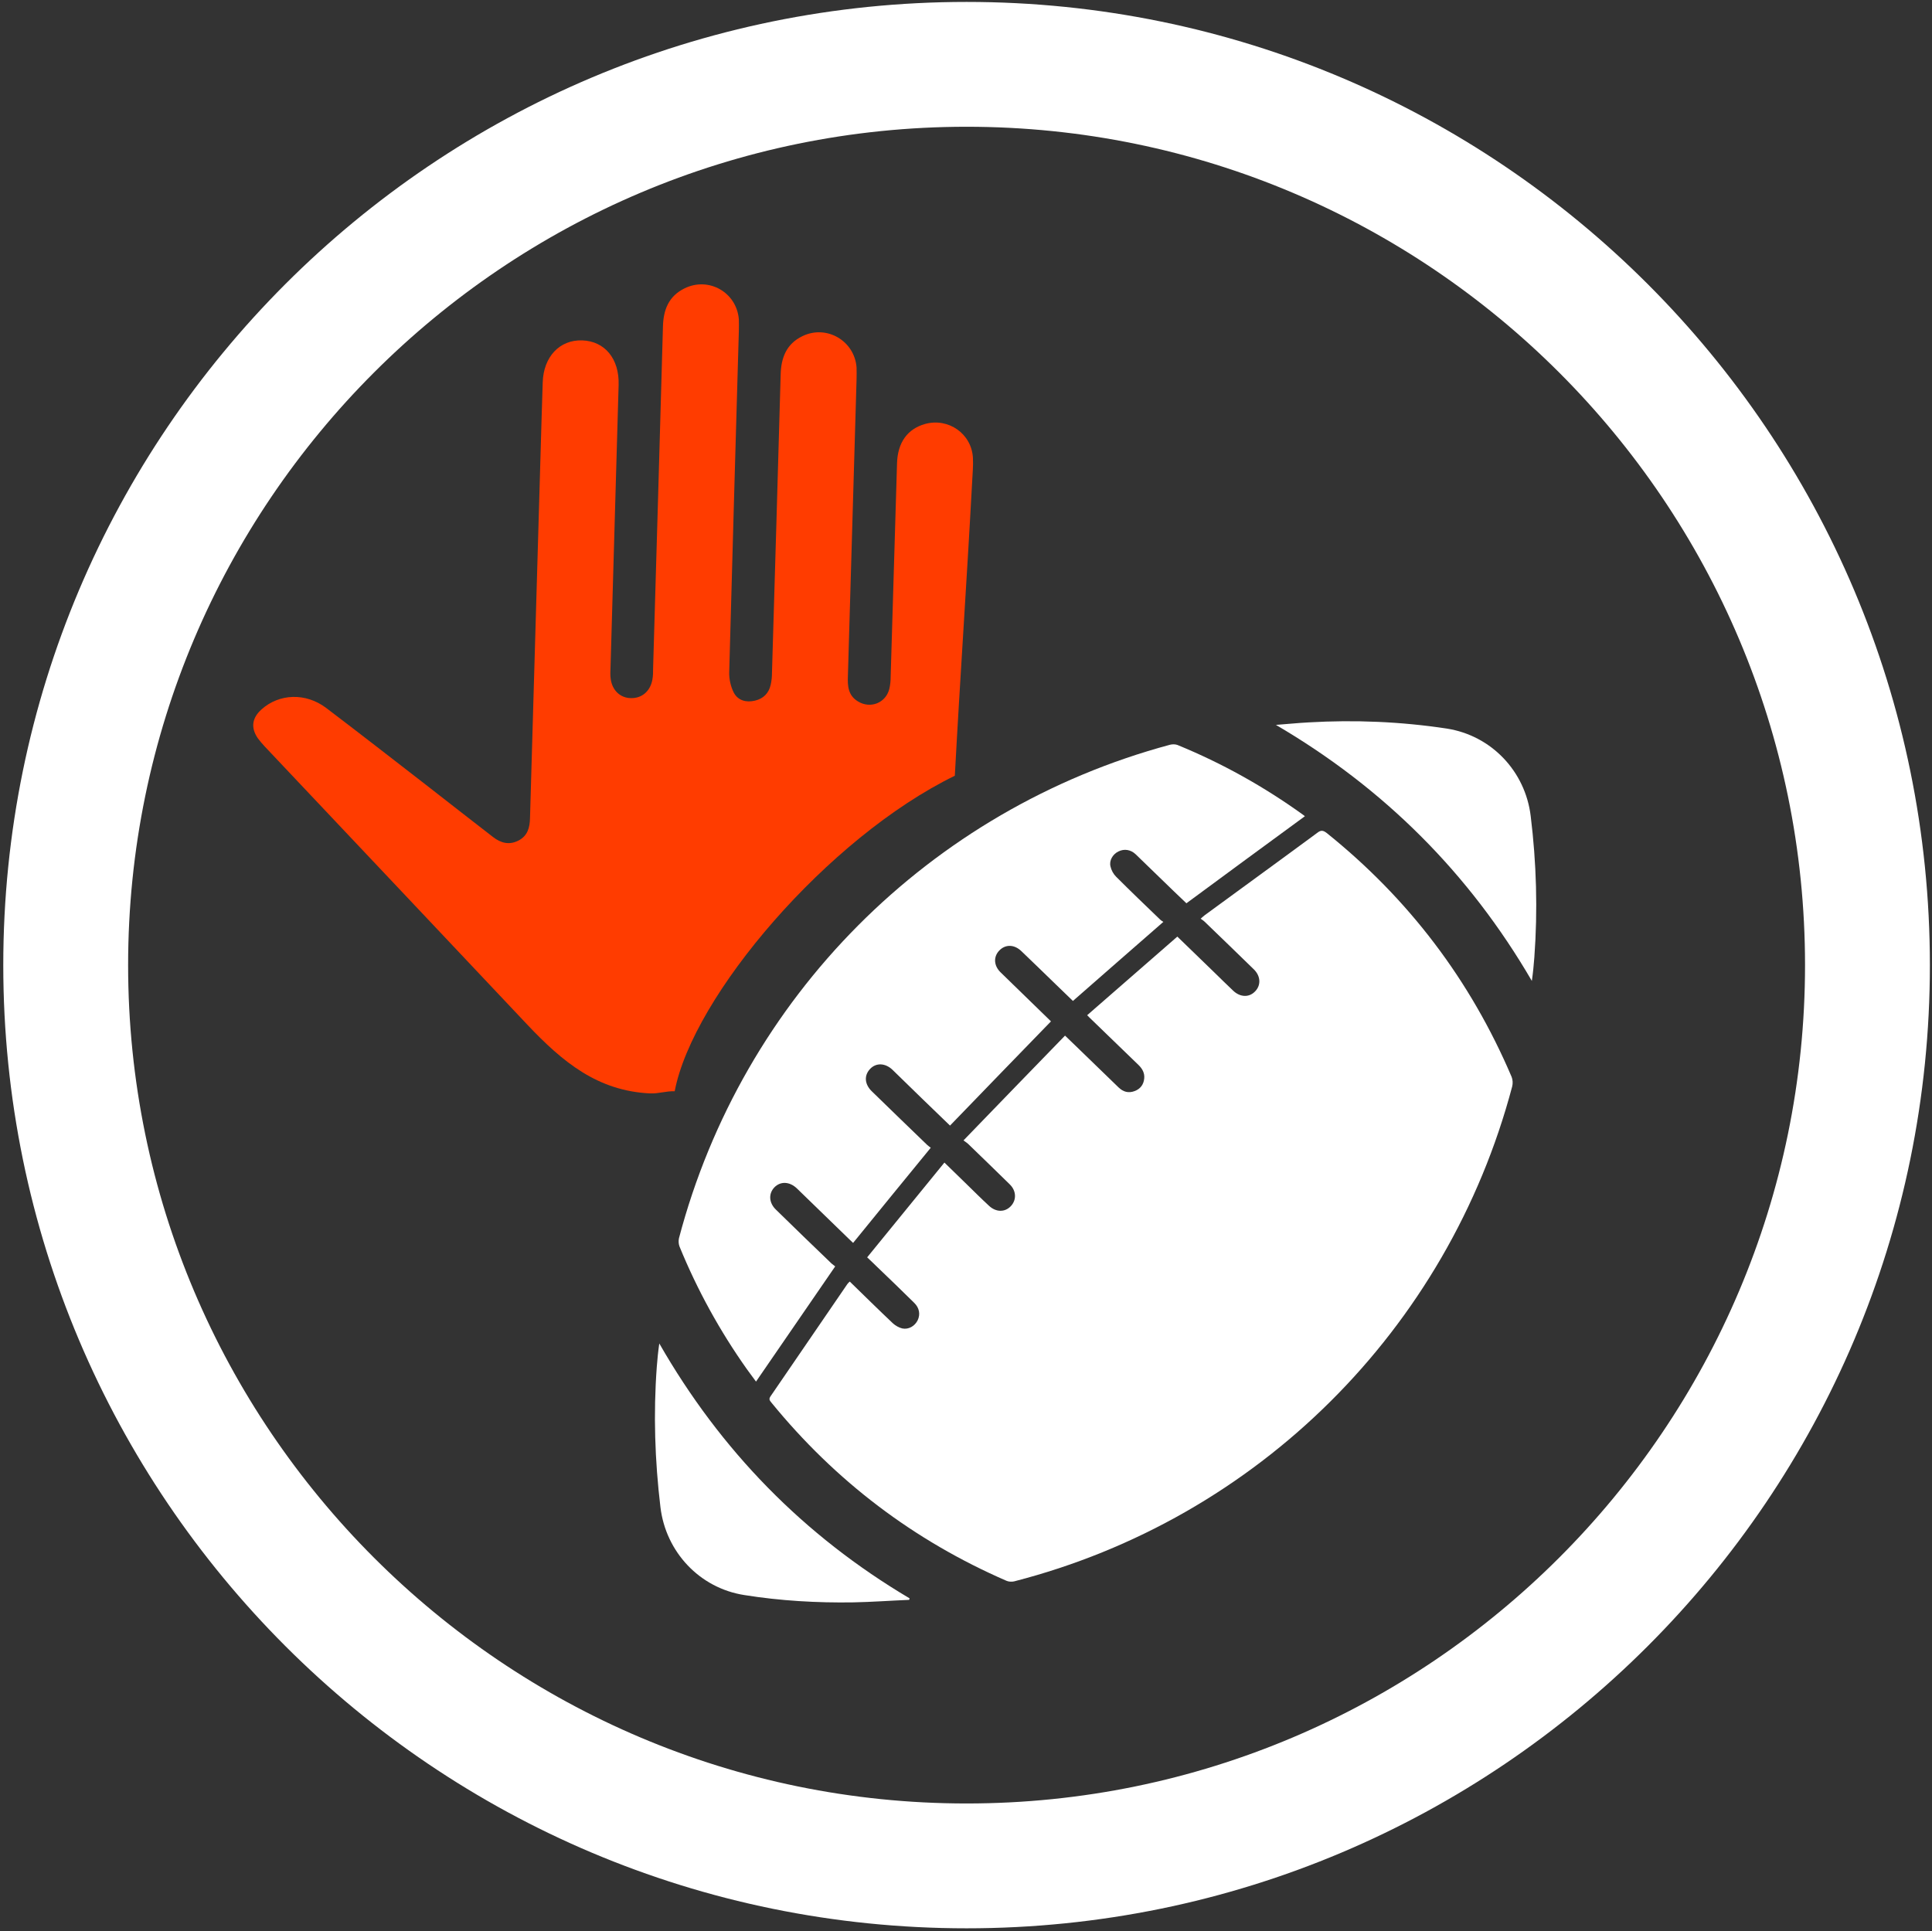 <svg xmlns="http://www.w3.org/2000/svg" id="Touch_Football" data-name="Touch Football" viewBox="0 0 100.28 100.24"><rect x="0" y="0" width="100.28" height="100.24" fill="#333333" stroke="none"/><defs><style>      .cls-1 {        fill: #ff3c00;      }      .cls-1, .cls-2 {        stroke-width: 0px;      }      .cls-2 {        fill: #fff;      }    </style></defs><path class="cls-2" d="M50.17,6.58c24,0,43.52,19.52,43.52,43.52s-19.52,43.52-43.52,43.52S6.65,74.1,6.65,50.1,26.17,6.58,50.17,6.58M50.17.1C22.55.1.17,22.49.17,50.1s22.39,50,50,50,50-22.39,50-50S77.78.1,50.17.1h0Z"></path><g><path class="cls-2" d="M44.11,66.53c.75.73,1.48,1.45,2.23,2.16.13.12.32.23.49.27.33.07.65-.12.8-.42.15-.31.09-.65-.18-.91-.65-.64-1.31-1.28-1.97-1.91-.14-.14-.29-.28-.47-.45,1.34-1.64,2.67-3.27,4.01-4.92.4.39.77.75,1.14,1.11.39.38.77.76,1.17,1.13.36.34.82.35,1.13.03.31-.32.3-.8-.05-1.14-.71-.7-1.43-1.39-2.15-2.09-.06-.06-.13-.1-.25-.19,1.78-1.84,3.51-3.63,5.27-5.44.21.2.37.36.54.52.75.72,1.49,1.45,2.24,2.17.24.23.51.31.83.19.3-.11.47-.34.5-.65.03-.28-.09-.5-.28-.69-.82-.79-1.64-1.59-2.46-2.38-.06-.06-.12-.11-.22-.22,1.57-1.37,3.12-2.72,4.68-4.08.67.65,1.3,1.26,1.93,1.87.32.31.64.63.97.94.36.34.82.36,1.13.04.32-.32.3-.8-.06-1.15-.85-.83-1.7-1.65-2.55-2.47-.06-.06-.13-.1-.21-.16.1-.08.15-.14.21-.18,1.95-1.43,3.91-2.85,5.86-4.29.18-.14.3-.11.47.02,4.26,3.42,7.46,7.64,9.6,12.66.06.15.07.34.03.5-3.34,12.62-13.22,22.44-25.85,25.69-.12.03-.29.02-.4-.03-4.81-2.09-8.88-5.18-12.2-9.25-.08-.1-.15-.17-.05-.32,1.33-1.94,2.66-3.89,3.99-5.83.03-.04.06-.07.11-.12Z"></path><path class="cls-1" d="M49.56,40.27c.29-5.37.61-9.9.9-15.27.02-.41.06-.81.04-1.22-.06-1.26-1.27-2.11-2.49-1.77-.91.26-1.42.96-1.45,2.05-.11,3.68-.22,7.37-.33,11.05,0,.22-.02.44-.07.65-.18.73-.98,1.05-1.63.65-.51-.31-.54-.8-.52-1.31.15-5.14.3-10.27.45-15.41,0-.2.01-.41,0-.61-.1-1.39-1.56-2.24-2.81-1.63-.83.4-1.11,1.12-1.13,2-.14,5.15-.3,10.31-.45,15.46,0,.22-.02.44-.07.65-.1.43-.38.71-.81.81-.45.11-.88,0-1.1-.41-.16-.31-.25-.71-.24-1.06.16-5.9.33-11.8.5-17.71,0-.2.01-.41,0-.61-.11-1.4-1.56-2.23-2.82-1.61-.83.41-1.1,1.12-1.12,2-.16,5.9-.34,11.8-.51,17.71,0,.2,0,.41-.04.61-.11.59-.54.96-1.1.95-.56,0-.98-.4-1.06-.99-.03-.2-.02-.4-.01-.61.14-4.89.28-9.77.42-14.66.04-1.36-.72-2.27-1.89-2.31-1.17-.04-2.01.85-2.05,2.18-.02.64-.04,1.28-.06,1.92-.2,6.9-.4,13.8-.6,20.7-.01.5-.13.93-.61,1.17-.48.24-.91.12-1.31-.19-1.16-.9-2.32-1.8-3.47-2.7-1.73-1.34-3.45-2.68-5.19-4-1.06-.8-2.44-.75-3.36.08-.49.44-.56.95-.19,1.49.11.15.23.29.36.43,2.37,2.51,4.74,5.02,7.11,7.53,2.17,2.3,4.33,4.59,6.5,6.89,1.86,1.97,3.67,3.46,6.39,3.59.44.02.84-.13,1.28-.11.94-4.94,7.94-13.17,14.56-16.39Z"></path><path class="cls-2" d="M60.39,47.85c-1.59,1.39-3.14,2.74-4.7,4.11-.29-.28-.59-.57-.89-.86-.59-.57-1.18-1.15-1.78-1.72-.37-.36-.83-.37-1.15-.04-.32.33-.29.8.08,1.15.87.85,1.74,1.69,2.6,2.53-1.75,1.8-3.49,3.6-5.24,5.41-.47-.45-.96-.93-1.45-1.4-.51-.5-1.03-1-1.54-1.5-.37-.35-.84-.37-1.15-.05-.33.34-.3.8.08,1.17.96.93,1.91,1.86,2.87,2.78.06.06.13.1.19.15-1.36,1.66-2.69,3.29-4.03,4.94-.05-.05-.12-.11-.18-.17-.91-.89-1.83-1.77-2.74-2.66-.38-.36-.85-.38-1.17-.05-.31.33-.28.8.08,1.15.96.94,1.92,1.87,2.89,2.8.07.06.14.11.19.15-1.38,2.01-2.74,3.98-4.11,5.98-.15-.2-.31-.42-.47-.64-1.41-1.99-2.58-4.12-3.5-6.37-.05-.13-.06-.29-.03-.43,3.29-12.49,13-22.26,25.49-25.62.12-.03.27-.03.38.01,2.32.95,4.49,2.16,6.53,3.63.03.02.06.05.09.07-2.05,1.5-4.09,3-6.15,4.52-.21-.2-.45-.43-.69-.66-.65-.63-1.29-1.25-1.94-1.88-.26-.25-.6-.3-.9-.15-.29.14-.49.47-.41.78.04.19.15.39.29.53.75.75,1.51,1.48,2.27,2.21.06.06.13.1.19.14Z"></path><path class="cls-2" d="M66.22,37.63c.57-.04,1.13-.1,1.7-.13,2.4-.14,4.79-.04,7.17.32,2.32.36,4.08,2.22,4.36,4.54.3,2.44.37,4.88.19,7.33-.03.41-.07.81-.13,1.23-3.26-5.6-7.69-10.02-13.3-13.3Z"></path><path class="cls-2" d="M47.19,83.05c-.96.04-1.92.11-2.89.13-1.9.03-3.79-.08-5.67-.38-2.31-.36-4.07-2.23-4.35-4.56-.29-2.42-.37-4.85-.19-7.28.03-.4.07-.8.13-1.22,3.18,5.55,7.49,9.97,12.99,13.23,0,.02-.01.05-.02.07Z"></path></g></svg>